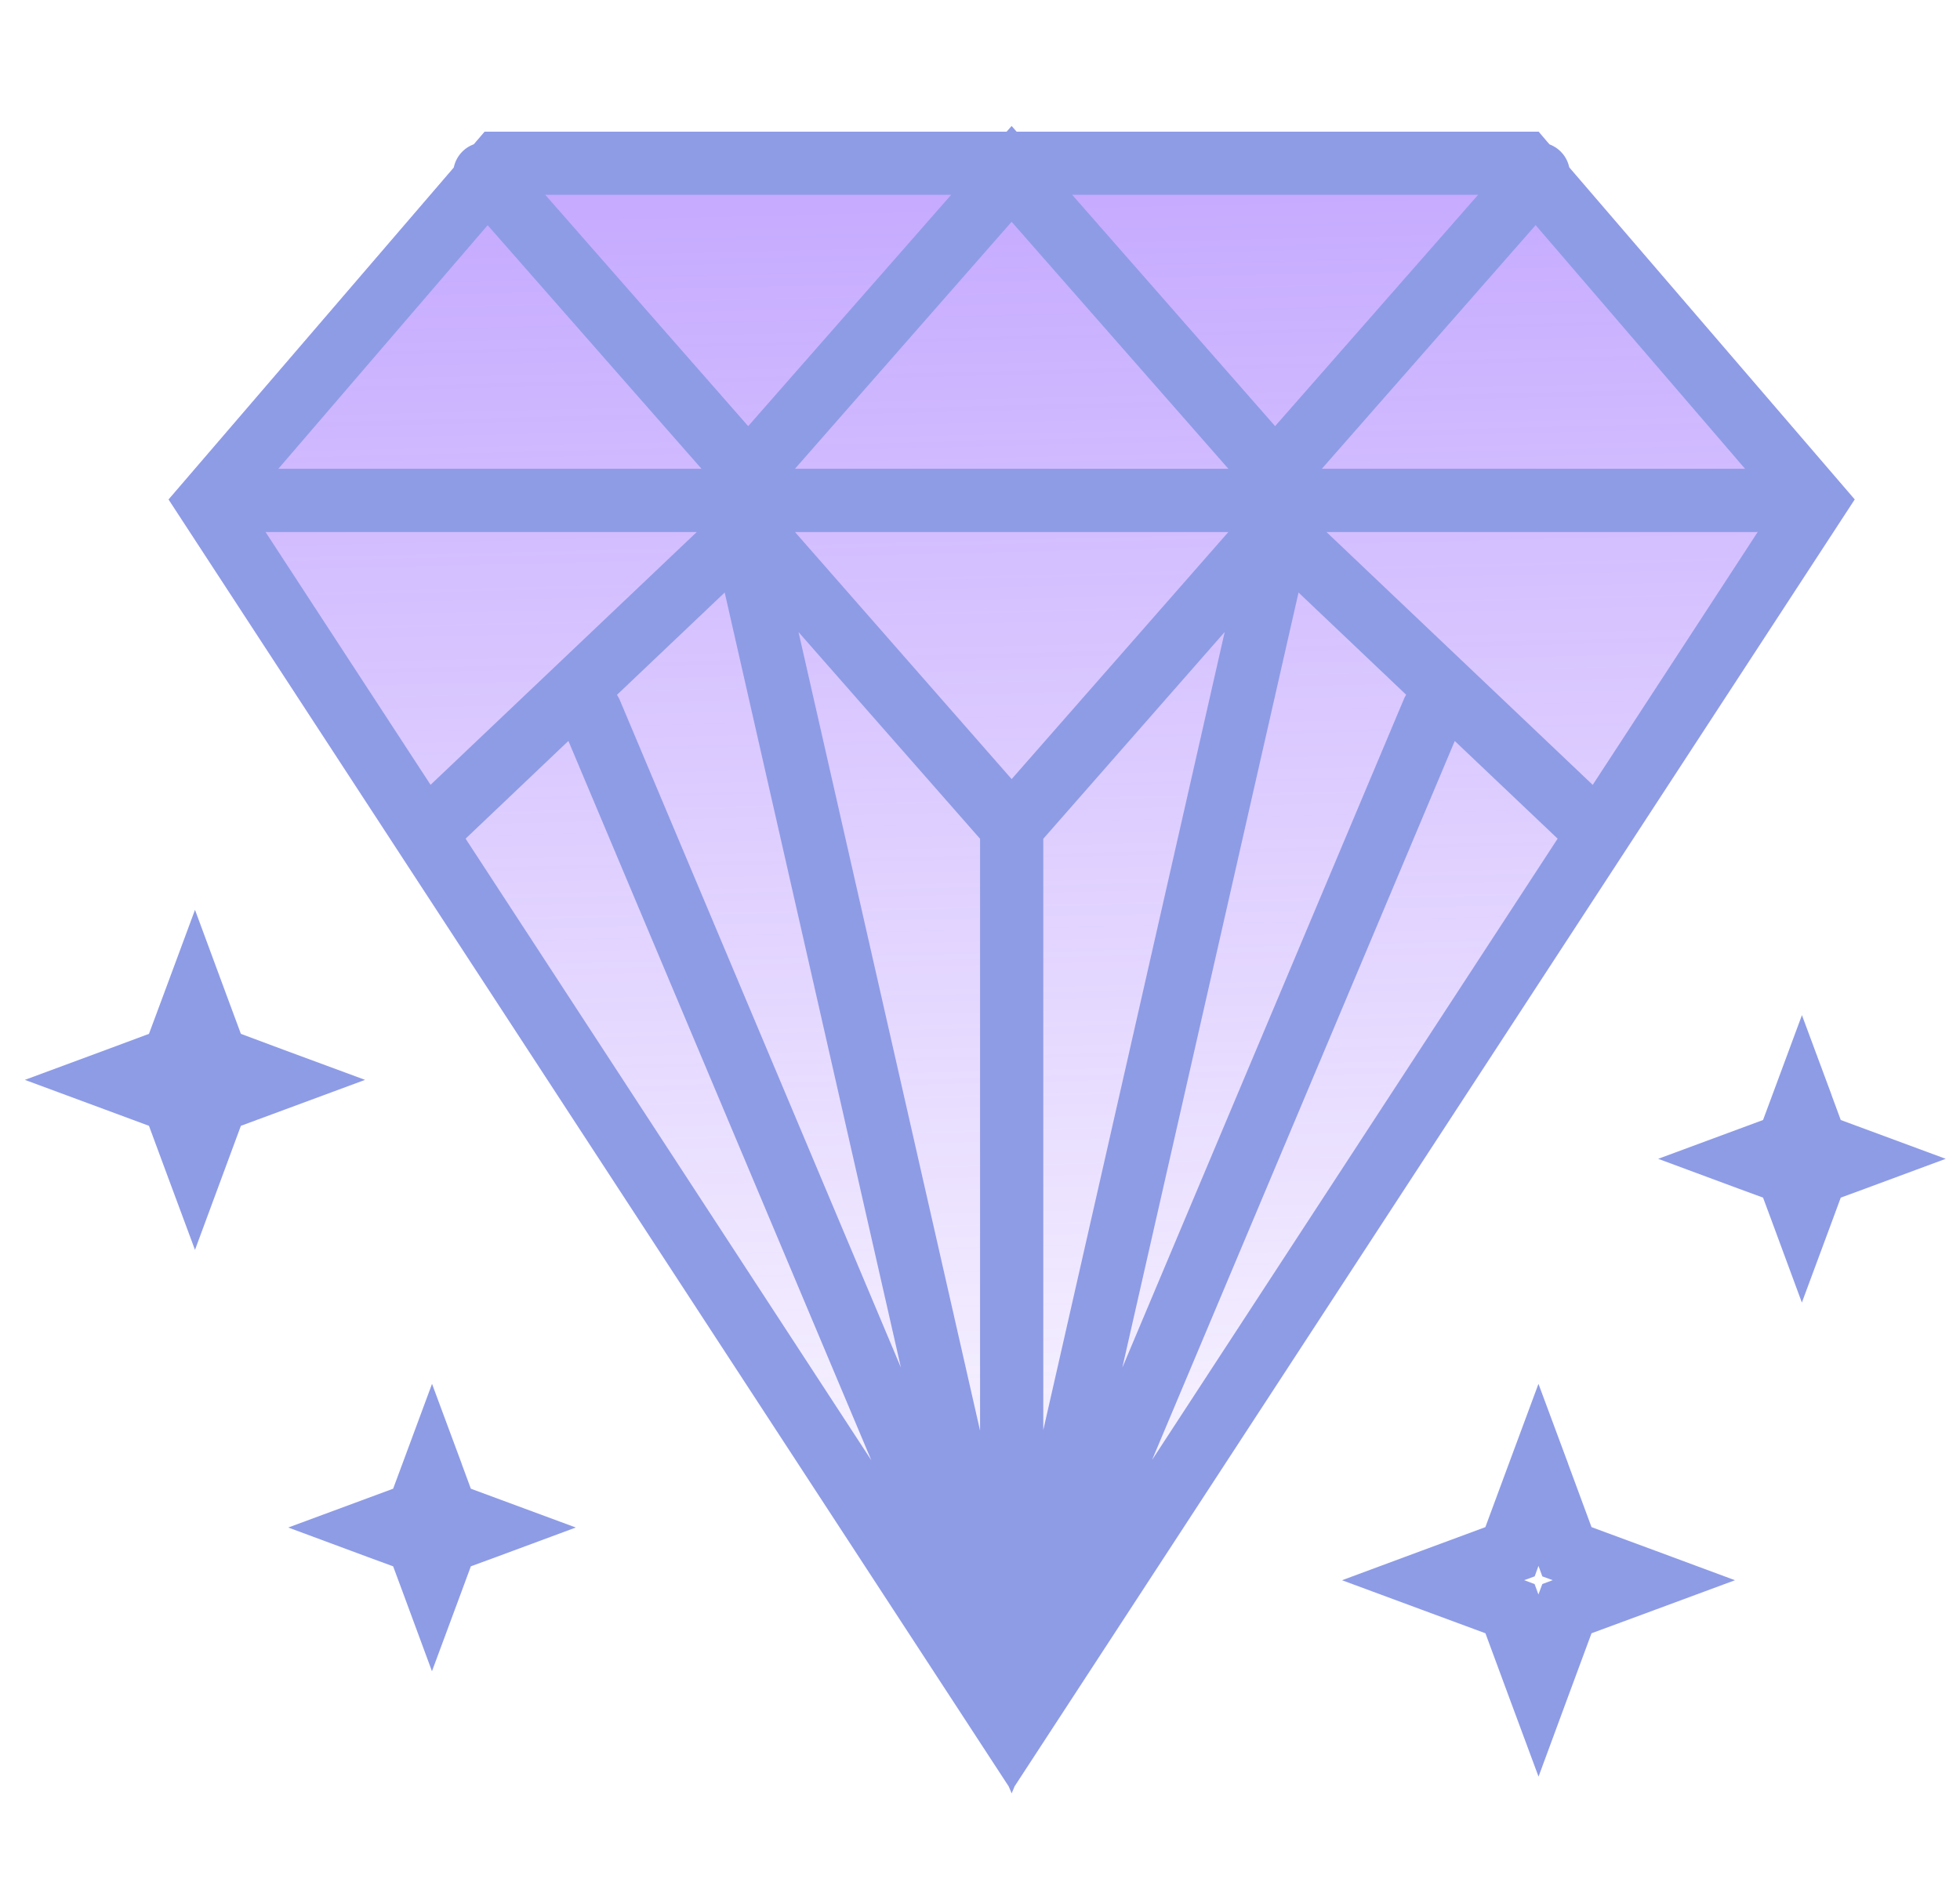 <svg width="31" height="30" fill="none" xmlns="http://www.w3.org/2000/svg"><path opacity=".5" d="M2.667 7.902 16 28.333 29.333 7.902l-5-5.819H7.667l-5 5.819Z" fill="url(#a)"/><path d="M16.079 2.083h8.255l.17.2a.496.496 0 0 1 .316.367l4.514 5.251-13.287 20.36-.046.111-.047-.11L2.667 7.902l4.51-5.25a.496.496 0 0 1 .319-.37l.17-.199h8.255l.079-.09.079.09Zm8.723 21.076.37 1.001 1.002.37 1.267.47-1.267.469-1.002.37-.37 1-.468 1.268-.47-1.267-.37-1.001-1.001-.37L21.226 25l1.267-.47 1-.37.37-1 .47-1.267.47 1.266Zm-17.5 0 .145.393.392.145 1.268.469-1.268.47-.392.144-.145.393-.47 1.267-.468-1.267-.146-.393-.392-.144-1.267-.47 1.267-.469.392-.145.146-.393.469-1.266.47 1.266Zm16.97 1.78-.165.06.165.062.06.164.062-.165.164-.061-.164-.06-.061-.166-.06.166ZM7.364 13.268l6.417 9.834-4.791-11.38-1.626 1.546Zm10.854 9.834 6.418-9.834-1.627-1.545-4.79 11.38Zm-2.717-.473V13.27L12.63 10l2.87 12.629Zm1-9.358v9.353L19.37 9.999l-2.87 3.272Zm1.25 8.366 4.455-10.581a.495.495 0 0 1 .034-.065l-1.702-1.617-2.787 12.263ZM9.759 10.992l.036.064 4.454 10.579-2.787-12.261-1.703 1.618Zm19.21 6.334.145.393.392.145 1.268.469-1.268.47-.392.144-.145.393-.47 1.267-.468-1.267-.146-.393-.392-.144-1.267-.47 1.267-.469.392-.145.146-.393.469-1.266.47 1.266ZM3.552 15.66l.258.696.697.26 1.267.468-1.267.469-.697.258-.258.697-.468 1.266-.47-1.266-.258-.697-.696-.258-1.267-.469 1.267-.469.696-.259.259-.696.469-1.266.468 1.266ZM27.78 8.417H20.98l4.211 4 2.611-4.003-.024.003Zm-20.97 3.999 4.21-3.999H4.2l2.61 3.999Zm9.19-.09 3.428-3.909h-6.854L16 12.325ZM4.403 7.416h6.692L7.713 3.563 4.402 7.417Zm8.17 0h6.855L16 3.509l-3.427 3.908Zm8.334 0h6.693l-3.312-3.854-3.381 3.854Zm-9.073-.675 3.21-3.659h-6.42l3.21 3.66Zm8.334 0 3.21-3.659h-6.42l3.21 3.66Z" fill="#8E9CE6"/><defs><linearGradient id="a" x1="16" y1="-.794" x2="16.893" y2="35.841" gradientUnits="userSpaceOnUse"><stop offset=".107" stop-color="#8E57FF"/><stop offset=".756" stop-color="#8E57FF" stop-opacity="0"/></linearGradient></defs></svg>